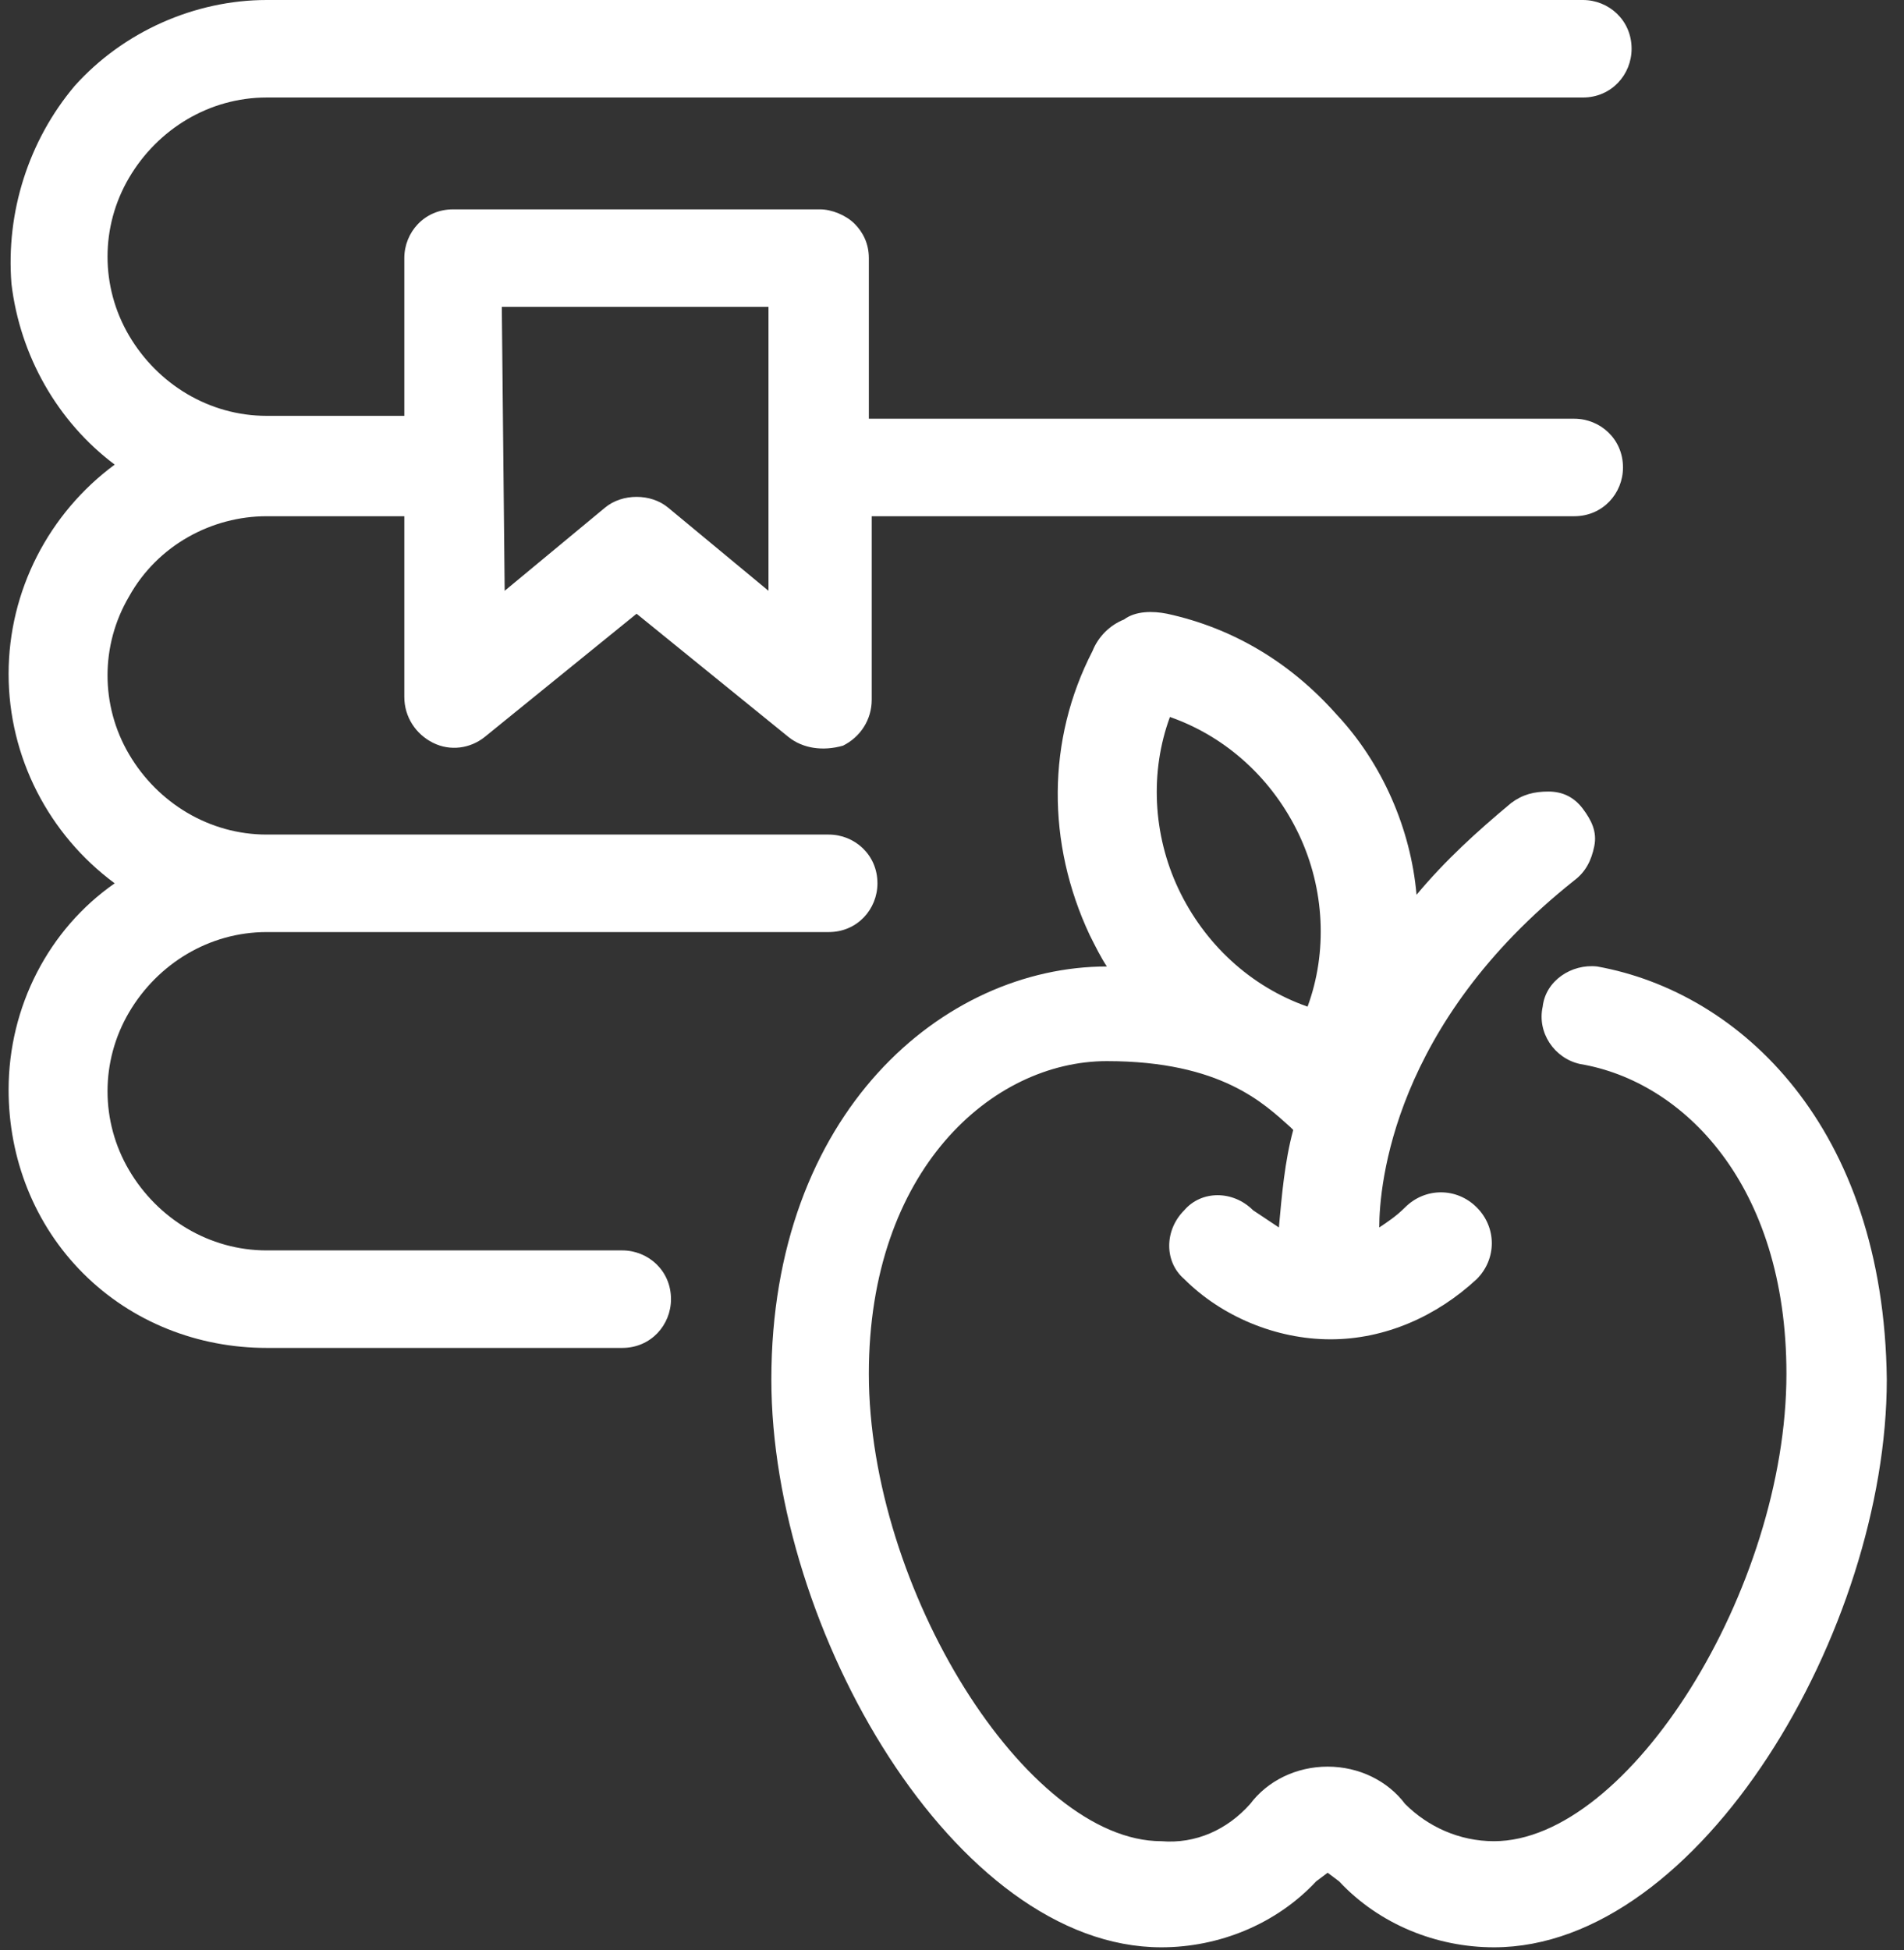 <?xml version="1.0" encoding="utf-8"?>
<!-- Generator: Adobe Illustrator 26.1.0, SVG Export Plug-In . SVG Version: 6.00 Build 0)  -->
<svg version="1.1" id="Layer_1" xmlns="http://www.w3.org/2000/svg" xmlns:xlink="http://www.w3.org/1999/xlink" x="0px" y="0px"
	 viewBox="0 0 66.4 68" style="enable-background:new 0 0 66.4 68;" xml:space="preserve">
<rect x="0" y="0" width="66.4" height="68" fill="#333333" stroke="none"/>
<style type="text/css">
	.st0{fill:#FFFFFF;}
</style>
<path class="st0" d="M55.7,33.7c-0.9-0.1-1.8,0.5-1.9,1.4c-0.2,0.9,0.4,1.8,1.3,2c3.6,0.6,7.2,4.2,7.2,10.8
	c0,7.5-5.5,16.3-10.2,16.3l0,0c-1.2,0-2.3-0.5-3.1-1.3c-0.6-0.8-1.6-1.3-2.7-1.3s-2.1,0.5-2.7,1.3c-0.8,0.9-1.9,1.4-3.1,1.3
	c-4.7,0-10.2-8.8-10.2-16.3c0-7.1,4.3-10.9,8.3-10.9s5.5,1.5,6.4,2.3l0.1,0.1l0,0c-0.3,1.1-0.4,2.3-0.5,3.4
	c-0.3-0.2-0.6-0.4-0.9-0.6c-0.7-0.7-1.8-0.7-2.4,0c-0.7,0.7-0.7,1.8,0,2.4c1.3,1.3,3.2,2.1,5.1,2.1s3.7-0.8,5.1-2.1
	c0.7-0.7,0.7-1.8,0-2.5s-1.8-0.7-2.5,0c-0.3,0.3-0.6,0.5-0.9,0.7c0-1.5,0.5-7.1,6.8-12.1c0.4-0.3,0.6-0.7,0.7-1.2
	c0.1-0.5-0.1-0.9-0.4-1.3c-0.3-0.4-0.7-0.6-1.2-0.6s-0.9,0.1-1.3,0.4c-1.2,1-2.3,2-3.3,3.2c-0.2-2.3-1.2-4.6-2.8-6.3
	c-1.6-1.8-3.6-3-5.9-3.5c-0.5-0.1-1.1-0.1-1.5,0.2c-0.5,0.2-0.9,0.6-1.1,1.1c-1.6,3.1-1.6,6.7-0.1,9.9c0.2,0.4,0.4,0.8,0.6,1.1
	c-5.7,0-11.7,5.1-11.7,14.4c0,8.7,6.4,19.8,13.6,19.8c2,0,4-0.8,5.4-2.3l0.4-0.3l0.4,0.3c1.4,1.5,3.4,2.3,5.4,2.3
	c7.2,0,13.7-11.1,13.7-19.8C65.7,39.3,60.7,34.6,55.7,33.7L55.7,33.7z M40.8,25c2,0.7,3.6,2.2,4.5,4.1s1,4.1,0.3,6
	c-2-0.7-3.6-2.2-4.5-4.1C40.2,29.1,40.1,26.9,40.8,25L40.8,25z"/>
<path class="st0" d="M0.3,38c0,2.4,0.9,4.7,2.6,6.4s4,2.6,6.4,2.6h12.4c1,0,1.7-0.8,1.7-1.7c0-1-0.8-1.7-1.7-1.7H9.3
	c-2,0-3.8-1.1-4.8-2.8s-1-3.8,0-5.5s2.8-2.8,4.8-2.8h19.6c1,0,1.7-0.8,1.7-1.7c0-1-0.8-1.7-1.7-1.7H9.3c-2,0-3.8-1.1-4.8-2.8
	c-1-1.7-1-3.8,0-5.5C5.5,19,7.4,18,9.3,18h4.8v6.3l0,0c0,0.7,0.4,1.3,1,1.6c0.6,0.3,1.3,0.2,1.8-0.2l5.3-4.3l5.3,4.3l0,0
	c0.5,0.4,1.2,0.5,1.9,0.3c0.6-0.3,1-0.9,1-1.6V18h24.5c1,0,1.7-0.8,1.7-1.7c0-1-0.8-1.7-1.7-1.7H30.3V9c0-0.5-0.2-0.9-0.5-1.2
	S29,7.3,28.6,7.3H15.8c-1,0-1.7,0.8-1.7,1.7v5.5H9.3c-2,0-3.8-1.1-4.8-2.8s-1-3.8,0-5.5s2.8-2.8,4.8-2.8h45.9c1,0,1.7-0.8,1.7-1.7
	c0-1-0.8-1.7-1.7-1.7H9.3c-2.5,0-5,1.1-6.7,3C1,4.9,0.2,7.4,0.4,9.9C0.7,12.4,2,14.7,4,16.2c-2.3,1.7-3.7,4.4-3.7,7.3
	s1.4,5.6,3.7,7.3C1.7,32.4,0.3,35.1,0.3,38L0.3,38z M17.5,10.7h9.3v9.9l-3.5-2.9l0,0c-0.6-0.5-1.6-0.5-2.2,0l-3.5,2.9L17.5,10.7z"/>
</svg>
